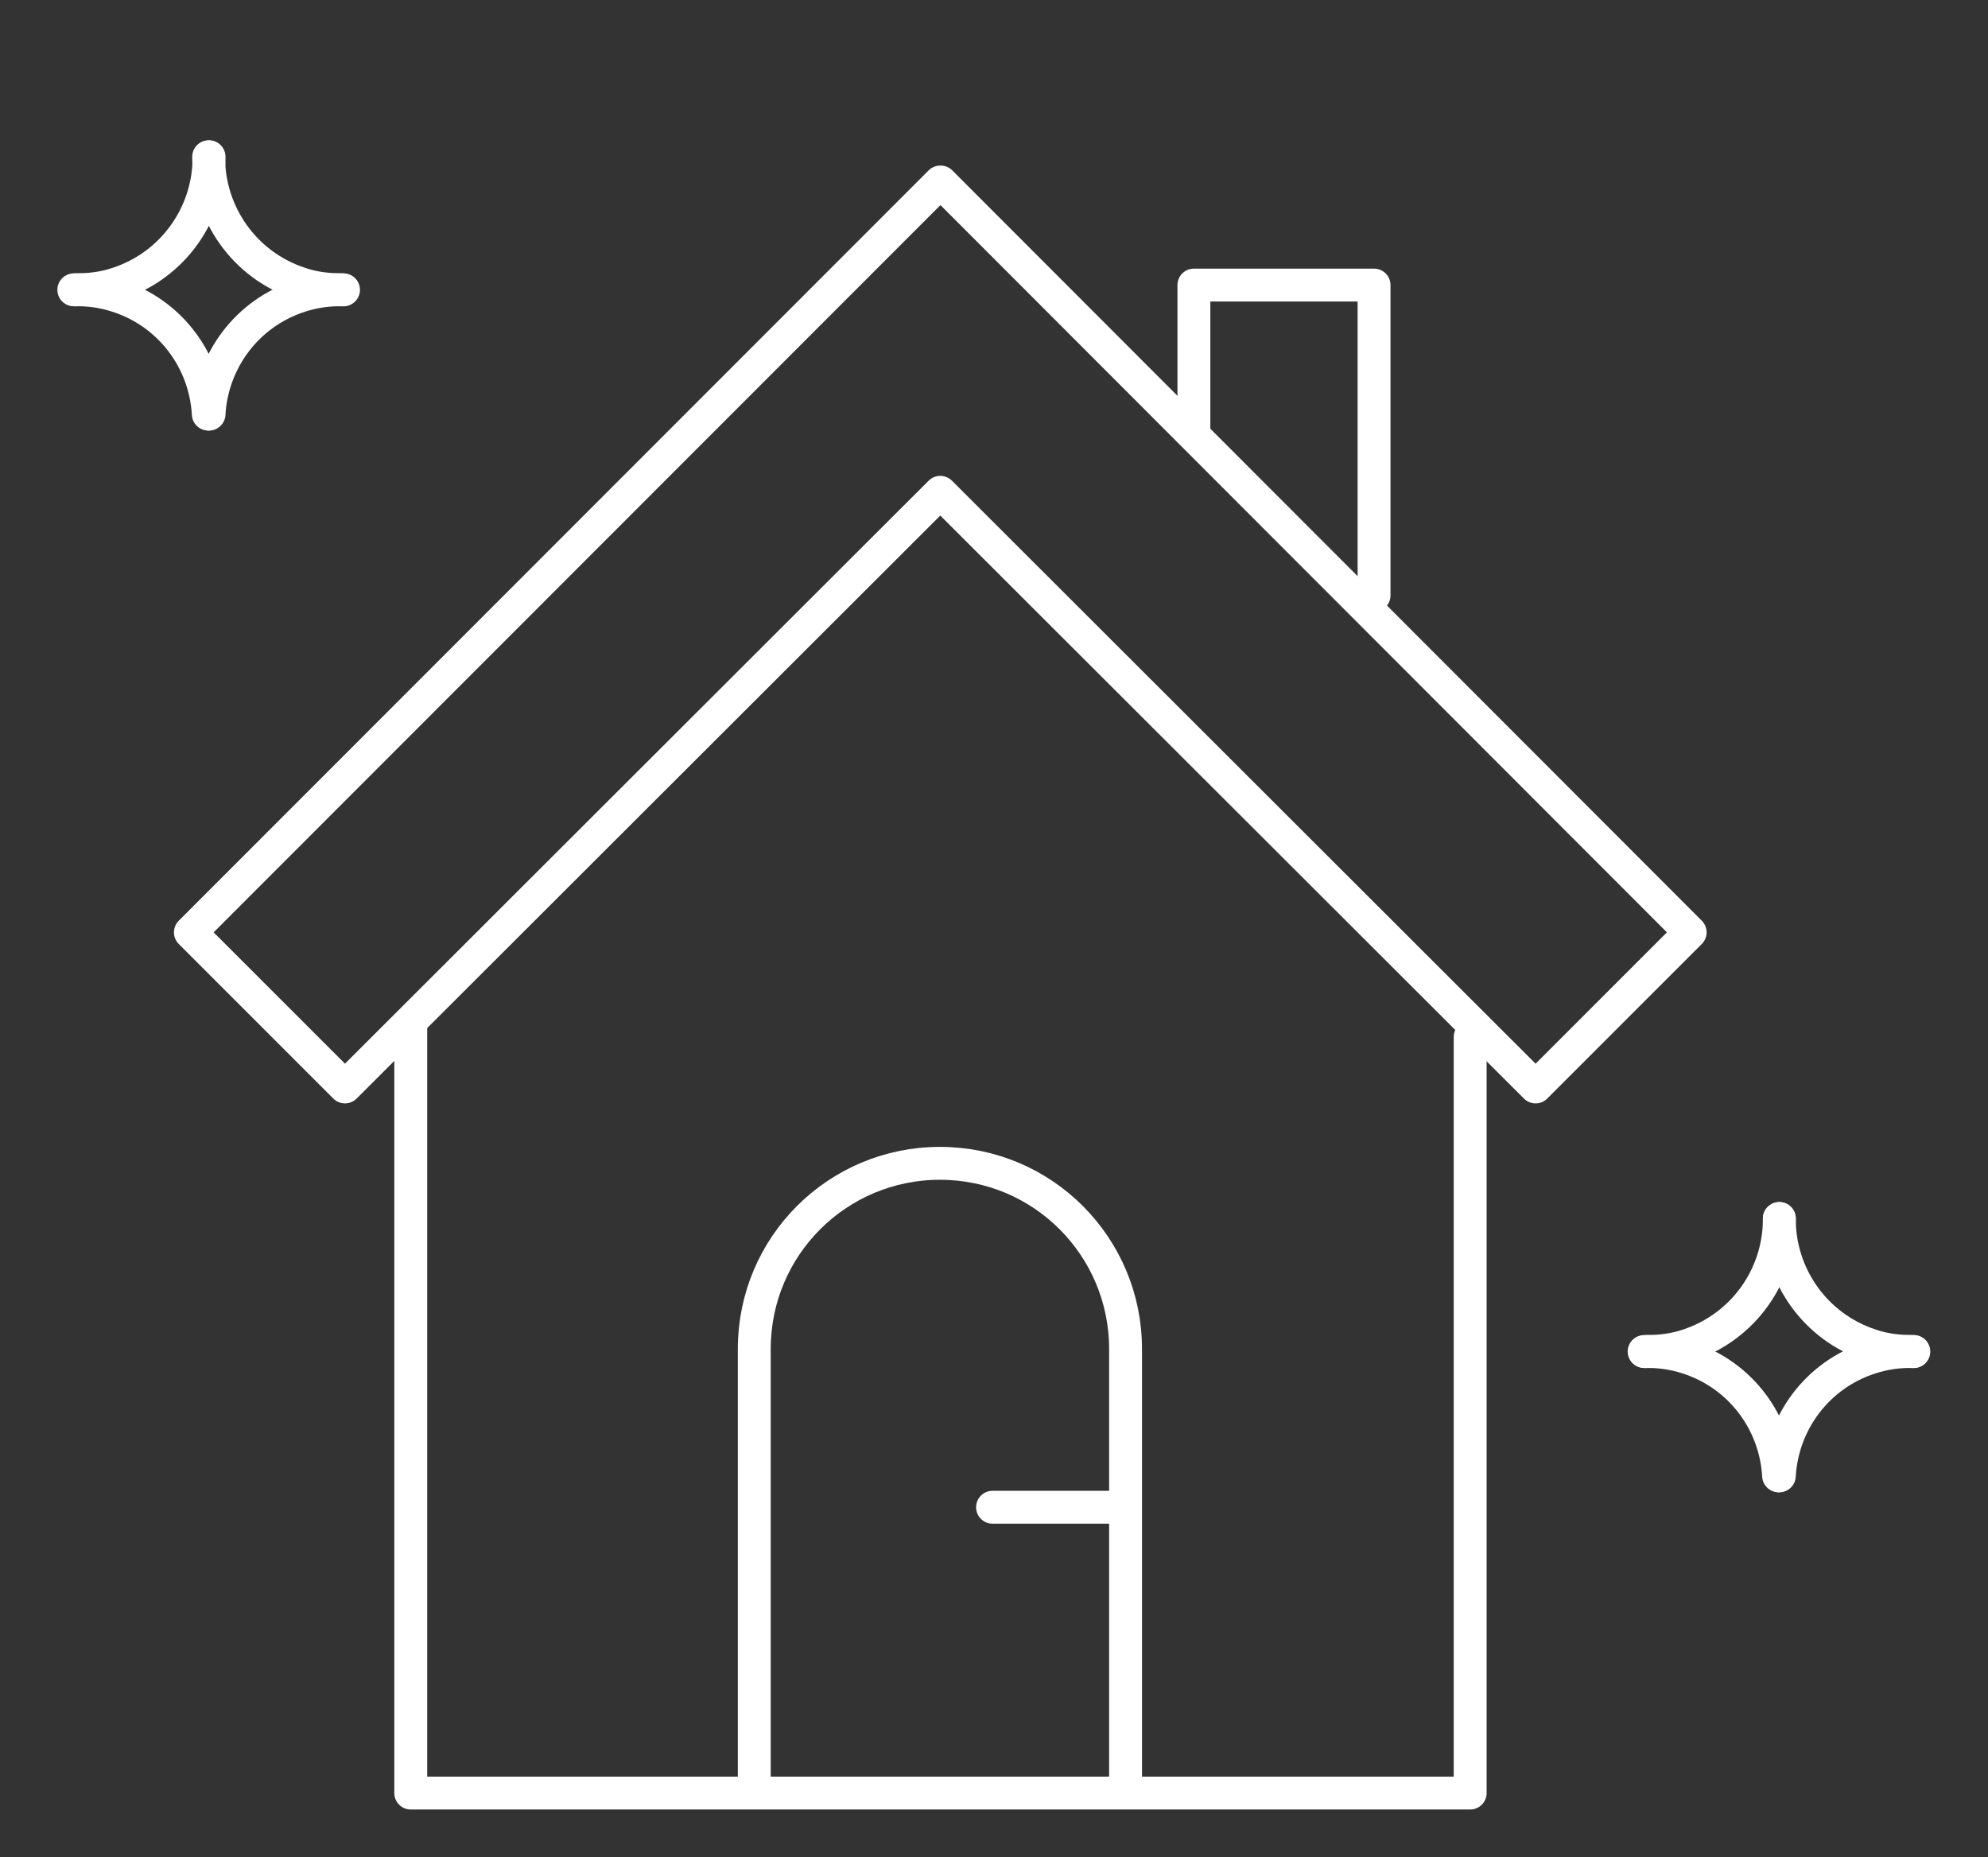 <?xml version="1.0" encoding="UTF-8"?> <svg xmlns="http://www.w3.org/2000/svg" xmlns:xlink="http://www.w3.org/1999/xlink" version="1.1" id="Layer_2_00000098928276150736237160000003700149729531400088_" x="0px" y="0px" viewBox="0 0 544 508.2" style="enable-background:new 0 0 544 508.2;" xml:space="preserve"><rect x="0" y="0" width="544" height="508.2" fill="#333333" stroke="none"/> <style type="text/css"> .st0{fill:none;stroke:#FFFFFF;stroke-width:9;stroke-linecap:round;stroke-linejoin:round;stroke-miterlimit:10;} </style> <g> <g> <g> <path class="st0" d="M206.4,487.8V369.1c0-28.2,22.8-50.8,50.8-50.8l0,0c28.2,0,50.8,22.8,50.8,50.8v118.8"></path> <line class="st0" x1="271.6" y1="412.4" x2="305.4" y2="412.4"></line> </g> <g> <polygon class="st0" points="462.5,255.1 257.4,49.8 257.3,50 257.3,49.8 52.1,255.1 94.4,297.4 257.3,134.7 420.2,297.4 "></polygon> <polyline class="st0" points="326.7,118.8 326.7,78 376,78 376,162.9 "></polyline> <polyline class="st0" points="112.4,280.4 112.4,490.6 402.3,490.6 402.3,283.7 "></polyline> </g> </g> <g> <path class="st0" d="M450.2,369.8c3.8,0,7.8-0.4,11.6-1.7c15.4-5,25.2-19.3,25.1-34.7"></path> <path class="st0" d="M449.9,369.8c4-0.1,7.9,0.4,11.9,1.7c14.6,4.7,24.1,17.8,24.9,32.3"></path> <path class="st0" d="M523.6,369.8c-3.8,0-7.8-0.4-11.6-1.7c-15.4-5-25.2-19.3-25.1-34.7"></path> <path class="st0" d="M523.7,369.8c-4-0.1-7.9,0.4-11.9,1.7c-14.6,4.7-24.1,17.8-24.9,32.3"></path> </g> <g> <path class="st0" d="M20.5,79.3c3.8,0,7.8-0.4,11.6-1.7c15.4-5,25.2-19.3,25.1-34.7"></path> <path class="st0" d="M20.2,79.3c4-0.1,7.9,0.4,11.9,1.7c14.6,4.7,24.1,17.8,24.9,32.3"></path> <path class="st0" d="M93.8,79.3c-3.8,0-7.8-0.4-11.6-1.7c-15.4-5-25.2-19.3-25.1-34.7"></path> <path class="st0" d="M94,79.3c-4-0.1-7.9,0.4-11.9,1.7C67.5,85.7,58,98.8,57.2,113.3"></path> </g> </g> </svg> 